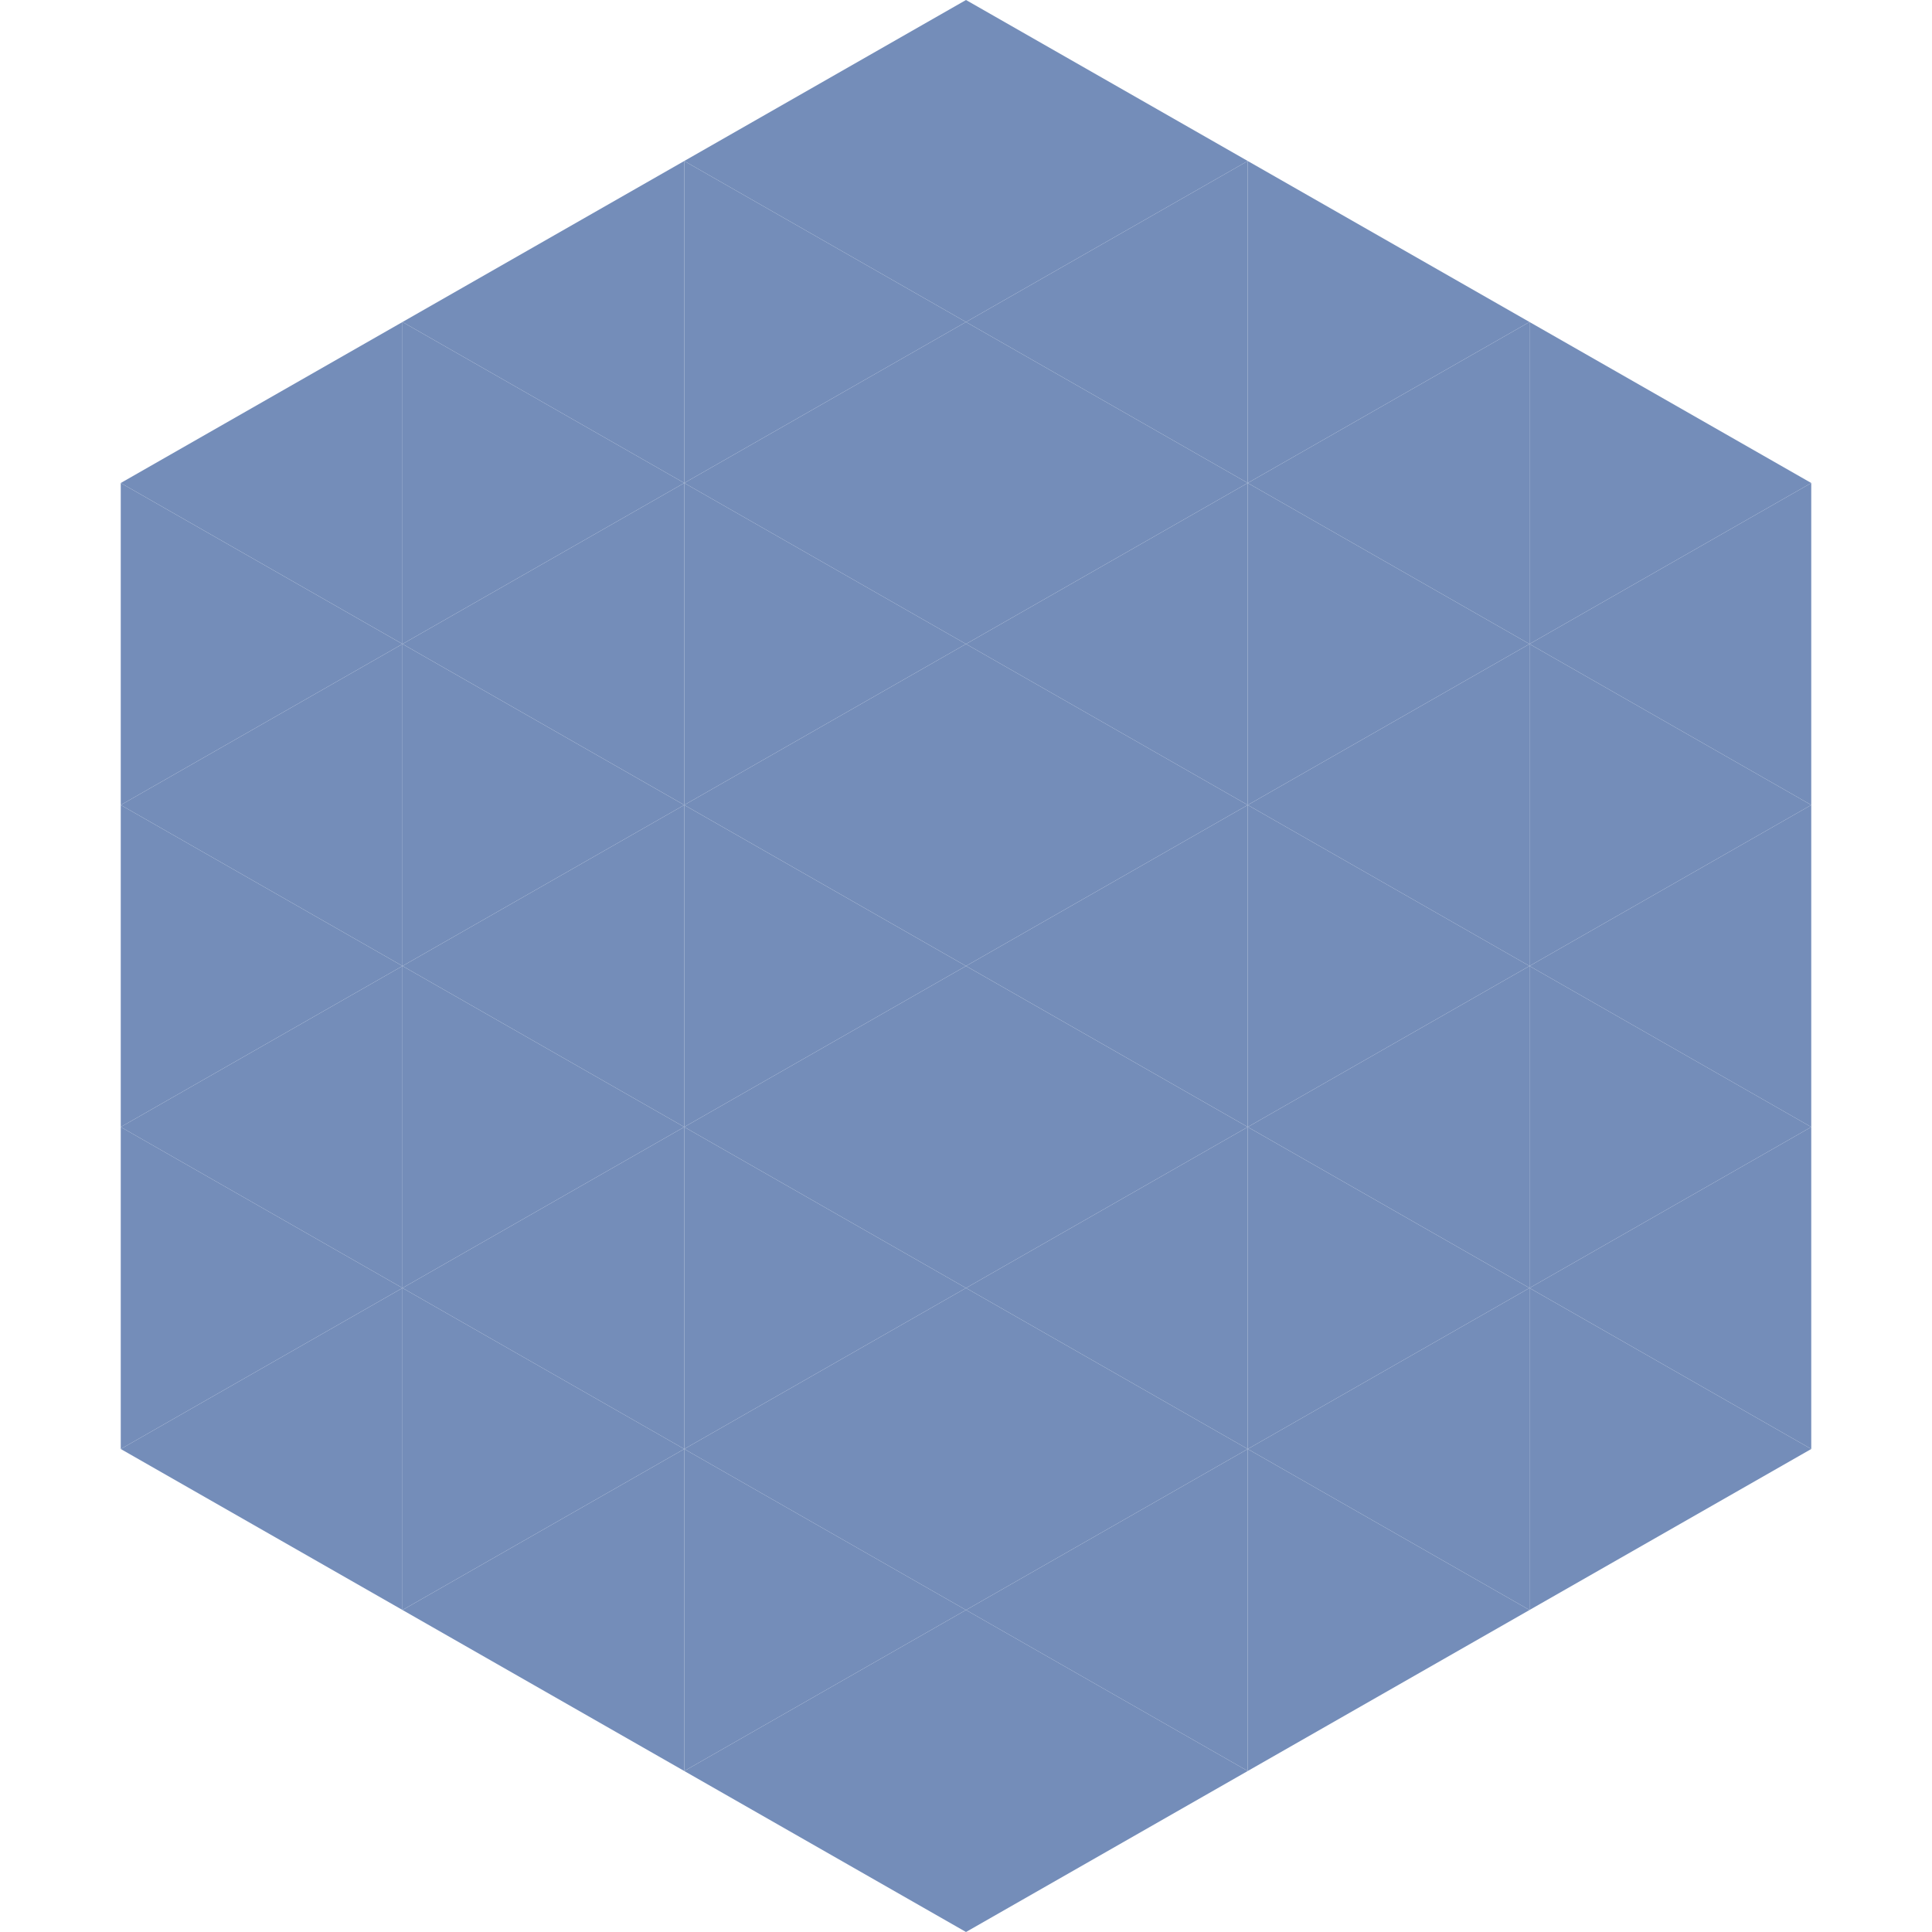 <?xml version="1.0"?>
<!-- Generated by SVGo -->
<svg width="240" height="240"
     xmlns="http://www.w3.org/2000/svg"
     xmlns:xlink="http://www.w3.org/1999/xlink">
<polygon points="50,40 15,60 50,80" style="fill:rgb(116,141,185)" />
<polygon points="190,40 225,60 190,80" style="fill:rgb(116,141,185)" />
<polygon points="15,60 50,80 15,100" style="fill:rgb(116,141,185)" />
<polygon points="225,60 190,80 225,100" style="fill:rgb(116,141,185)" />
<polygon points="50,80 15,100 50,120" style="fill:rgb(116,141,185)" />
<polygon points="190,80 225,100 190,120" style="fill:rgb(116,141,185)" />
<polygon points="15,100 50,120 15,140" style="fill:rgb(116,141,185)" />
<polygon points="225,100 190,120 225,140" style="fill:rgb(116,141,185)" />
<polygon points="50,120 15,140 50,160" style="fill:rgb(116,141,185)" />
<polygon points="190,120 225,140 190,160" style="fill:rgb(116,141,185)" />
<polygon points="15,140 50,160 15,180" style="fill:rgb(116,141,185)" />
<polygon points="225,140 190,160 225,180" style="fill:rgb(116,141,185)" />
<polygon points="50,160 15,180 50,200" style="fill:rgb(116,141,185)" />
<polygon points="190,160 225,180 190,200" style="fill:rgb(116,141,185)" />
<polygon points="15,180 50,200 15,220" style="fill:rgb(255,255,255); fill-opacity:0" />
<polygon points="225,180 190,200 225,220" style="fill:rgb(255,255,255); fill-opacity:0" />
<polygon points="50,0 85,20 50,40" style="fill:rgb(255,255,255); fill-opacity:0" />
<polygon points="190,0 155,20 190,40" style="fill:rgb(255,255,255); fill-opacity:0" />
<polygon points="85,20 50,40 85,60" style="fill:rgb(116,141,185)" />
<polygon points="155,20 190,40 155,60" style="fill:rgb(116,141,185)" />
<polygon points="50,40 85,60 50,80" style="fill:rgb(116,141,185)" />
<polygon points="190,40 155,60 190,80" style="fill:rgb(116,141,185)" />
<polygon points="85,60 50,80 85,100" style="fill:rgb(116,141,185)" />
<polygon points="155,60 190,80 155,100" style="fill:rgb(116,141,185)" />
<polygon points="50,80 85,100 50,120" style="fill:rgb(116,141,185)" />
<polygon points="190,80 155,100 190,120" style="fill:rgb(116,141,185)" />
<polygon points="85,100 50,120 85,140" style="fill:rgb(116,141,185)" />
<polygon points="155,100 190,120 155,140" style="fill:rgb(116,141,185)" />
<polygon points="50,120 85,140 50,160" style="fill:rgb(116,141,185)" />
<polygon points="190,120 155,140 190,160" style="fill:rgb(116,141,185)" />
<polygon points="85,140 50,160 85,180" style="fill:rgb(116,141,185)" />
<polygon points="155,140 190,160 155,180" style="fill:rgb(116,141,185)" />
<polygon points="50,160 85,180 50,200" style="fill:rgb(116,141,185)" />
<polygon points="190,160 155,180 190,200" style="fill:rgb(116,141,185)" />
<polygon points="85,180 50,200 85,220" style="fill:rgb(116,141,185)" />
<polygon points="155,180 190,200 155,220" style="fill:rgb(116,141,185)" />
<polygon points="120,0 85,20 120,40" style="fill:rgb(116,141,185)" />
<polygon points="120,0 155,20 120,40" style="fill:rgb(116,141,185)" />
<polygon points="85,20 120,40 85,60" style="fill:rgb(116,141,185)" />
<polygon points="155,20 120,40 155,60" style="fill:rgb(116,141,185)" />
<polygon points="120,40 85,60 120,80" style="fill:rgb(116,141,185)" />
<polygon points="120,40 155,60 120,80" style="fill:rgb(116,141,185)" />
<polygon points="85,60 120,80 85,100" style="fill:rgb(116,141,185)" />
<polygon points="155,60 120,80 155,100" style="fill:rgb(116,141,185)" />
<polygon points="120,80 85,100 120,120" style="fill:rgb(116,141,185)" />
<polygon points="120,80 155,100 120,120" style="fill:rgb(116,141,185)" />
<polygon points="85,100 120,120 85,140" style="fill:rgb(116,141,185)" />
<polygon points="155,100 120,120 155,140" style="fill:rgb(116,141,185)" />
<polygon points="120,120 85,140 120,160" style="fill:rgb(116,141,185)" />
<polygon points="120,120 155,140 120,160" style="fill:rgb(116,141,185)" />
<polygon points="85,140 120,160 85,180" style="fill:rgb(116,141,185)" />
<polygon points="155,140 120,160 155,180" style="fill:rgb(116,141,185)" />
<polygon points="120,160 85,180 120,200" style="fill:rgb(116,141,185)" />
<polygon points="120,160 155,180 120,200" style="fill:rgb(116,141,185)" />
<polygon points="85,180 120,200 85,220" style="fill:rgb(116,141,185)" />
<polygon points="155,180 120,200 155,220" style="fill:rgb(116,141,185)" />
<polygon points="120,200 85,220 120,240" style="fill:rgb(116,141,185)" />
<polygon points="120,200 155,220 120,240" style="fill:rgb(116,141,185)" />
<polygon points="85,220 120,240 85,260" style="fill:rgb(255,255,255); fill-opacity:0" />
<polygon points="155,220 120,240 155,260" style="fill:rgb(255,255,255); fill-opacity:0" />
</svg>
